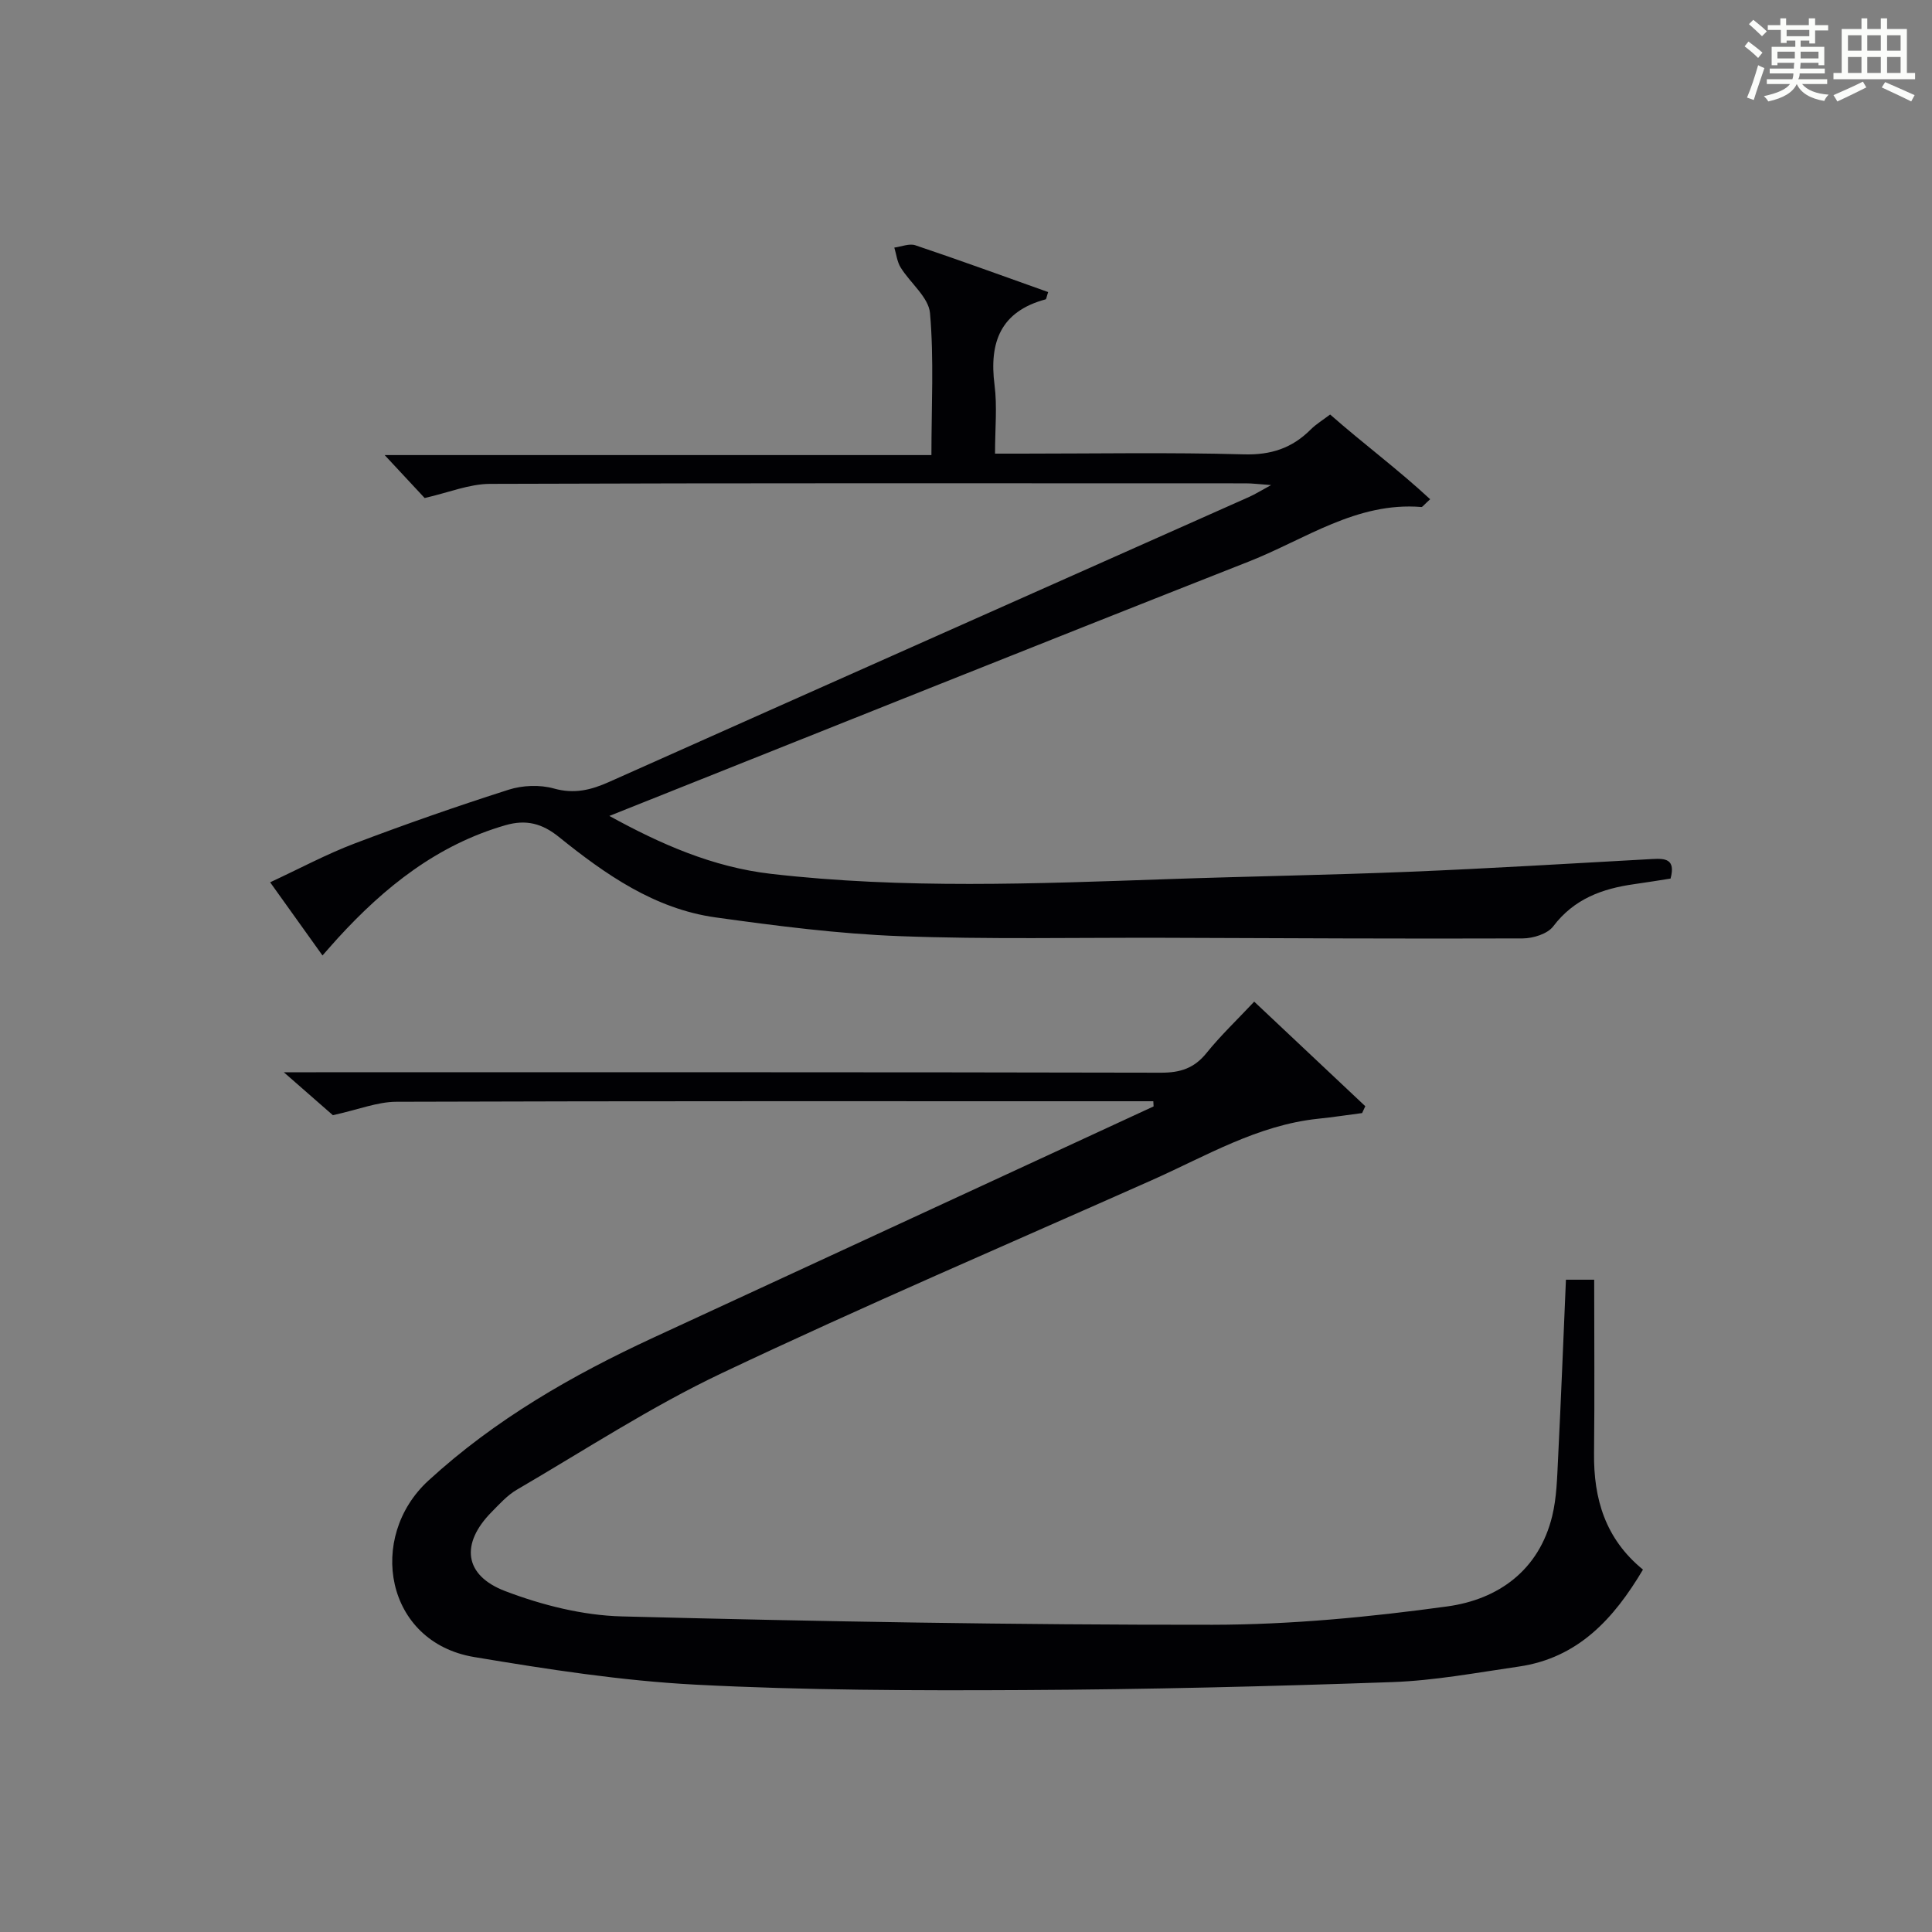<?xml version="1.0" encoding="utf-8"?>
<svg version="1.1" id="漢_ZDIC_典" xmlns="http://www.w3.org/2000/svg" xmlns:xlink="http://www.w3.org/1999/xlink" x="0px" y="0px"
	 viewBox="0 0 400 400" style="enable-background:new 0 0 400 400;" xml:space="preserve">
<rect x="0" y="0" width="400" height="400" fill="#808080" stroke="none"/>
<style type="text/css">
	.st1{fill:#010104;}
	.st0{fill:#fbfcfa;}
</style>
<g>
	<path class="st0" d="M361.2,9.6l0.8-1c0.9,0.7,1.9,1.4,2.9,2.3L364,12C363,11,362,10.2,361.2,9.6z M361.7,20.2
		c0.9-2.1,1.6-4.3,2.3-6.7c0.4,0.2,0.8,0.4,1.3,0.6c-0.7,2.1-1.5,4.3-2.2,6.6L361.7,20.2z M362.1,5l0.9-0.9c1,0.8,2,1.6,2.8,2.4
		l-1,1C363.9,6.6,363,5.8,362.1,5z M374.6,3.8h1.2v1.4h2.7v1.1h-2.7v2.7h-1.2V8.4h-1.8v1.3h4.9v3.8h-1.2v-0.5h-3.7
		c0,0.4-0.1,0.9-0.1,1.2h5.1v1h-5.2c0,0.5-0.1,0.9-0.3,1.2h6v1h-5.2c1.1,1.3,2.9,2,5.5,2.2c-0.4,0.4-0.7,0.8-0.9,1.3
		c-2.9-0.5-4.8-1.6-5.7-3.5H372c-0.8,1.7-2.7,2.9-5.9,3.6c-0.2-0.4-0.6-0.8-0.9-1.1c2.8-0.6,4.6-1.4,5.4-2.5h-4.8v-1h5.3
		c0.1-0.3,0.2-0.7,0.2-1.2h-4.9v-1h5c0-0.4,0-0.8,0.1-1.2H368v0.5h-1.2V9.7h4.9V8.4h-1.8v0.5h-1.2V6.2H366V5.2h2.6V3.8h1.2v1.4h4.7
		V3.8z M368,12.1h3.6c0-0.4,0-0.9,0-1.4H368V12.1z M369.9,7.5h4.7V6.2h-4.7V7.5z M376.5,10.7h-3.7c0,0.5,0,1,0,1.4h3.7V10.7z"/>
	<path class="st0" d="M385.3,3.8h1.3V6h2.8V3.8h1.3V6h4.1v9.1h1.7v1.3h-16.9v-1.3h1.7V6h4.1V3.8z M385.7,16.9l0.7,1.2
		c-1.8,0.9-3.8,1.9-6,2.9c-0.2-0.4-0.5-0.8-0.8-1.3C381.9,18.7,383.9,17.8,385.7,16.9z M382.6,10.5h2.8V7.3h-2.8V10.5z M382.6,15.1
		h2.8v-3.3h-2.8V15.1z M386.6,10.5h2.8V7.3h-2.8V10.5z M386.6,15.1h2.8v-3.3h-2.8V15.1z M390.3,17c2.1,0.9,4.1,1.8,6.1,2.7l-0.7,1.3
		c-2.2-1.1-4.2-2-6.1-2.9L390.3,17z M393.5,7.3h-2.8v3.2h2.8V7.3z M390.7,15.1h2.8v-3.3h-2.8V15.1z"/>
	
	<path class="st1" d="M238.78,228c-1.59,0-3.19,0-4.78,0c-50.65,0-101.3-0.06-151.95,0.11c-3.89,0.01-7.77,1.6-13.13,2.78
		c-2.08-1.82-5.61-4.91-10.16-8.89c3.14,0,4.91,0,6.67,0c58.31,0,116.63-0.04,174.94,0.09c4.02,0.01,6.89-0.93,9.43-4.08
		c2.91-3.61,6.31-6.84,9.87-10.63c7.79,7.33,15.4,14.49,23,21.65c-0.22,0.47-0.44,0.95-0.66,1.42c-3.03,0.39-6.05,0.86-9.08,1.17
		c-12.56,1.31-23.22,7.72-34.41,12.7c-29.75,13.23-59.69,26.05-89.11,39.99c-14.66,6.95-28.36,15.93-42.42,24.13
		c-1.97,1.15-3.59,2.97-5.22,4.62c-6.43,6.52-5.76,13.1,2.85,16.37c7.63,2.9,16.01,5.02,24.12,5.23
		c40.76,1.05,81.54,1.77,122.31,1.73c16.22-0.02,32.53-1.59,48.61-3.8c10.52-1.45,18.97-7.45,21.71-18.72
		c0.93-3.83,1.01-7.89,1.21-11.86c0.61-12.26,1.09-24.52,1.63-37.06c1.7,0,3.11,0,5.85,0c0,12.06,0.1,23.99-0.03,35.91
		c-0.11,9.44,2.32,17.74,10.13,24.11c-6.03,10.16-13.43,18.3-25.74,20.08c-8.7,1.26-17.41,2.9-26.16,3.21
		c-25.44,0.9-50.9,1.52-76.35,1.65c-22.63,0.12-45.31,0.05-67.9-1.12c-15.34-0.8-30.66-3.18-45.85-5.72
		c-18.43-3.09-22.23-24.82-9.46-36.53c13.8-12.66,29.73-21.8,46.56-29.59c34.52-15.97,69.05-31.92,103.58-47.88
		C238.83,228.7,238.81,228.35,238.78,228z"/>
	<path class="st1" d="M66.77,197.82c-3.71-5.19-7.06-9.87-10.84-15.15c6.15-2.86,11.68-5.83,17.5-8.04c10.52-3.99,21.16-7.71,31.88-11.13
		c2.89-0.92,6.46-1.06,9.36-0.25c4.22,1.18,7.68,0.32,11.44-1.36c44.16-19.72,88.36-39.35,132.54-59.02
		c1.18-0.53,2.28-1.22,4.52-2.44c-2.51-0.18-3.88-0.36-5.24-0.36c-52.17-0.01-104.33-0.08-156.5,0.11
		c-4.29,0.02-8.58,1.81-13.51,2.93c-2.19-2.35-5.12-5.5-8.28-8.89c37.44,0,75.06,0,113.2,0c0-10.22,0.54-19.86-0.29-29.38
		c-0.29-3.3-4.09-6.23-6.08-9.46c-0.74-1.19-0.89-2.74-1.31-4.12c1.46-0.19,3.1-0.9,4.35-0.48c9.21,3.1,18.35,6.43,27.5,9.69
		c-0.33,0.97-0.37,1.47-0.53,1.51c-9.29,2.49-11.72,8.85-10.57,17.74c0.57,4.41,0.1,8.96,0.1,14.2c2,0,3.76,0,5.51,0
		c15.33,0,30.67-0.28,46,0.15c5.62,0.16,9.98-1.28,13.83-5.13c1.16-1.16,2.6-2.02,4.04-3.12c6.84,6.02,14.04,11.35,20.71,17.54
		c-1.35,1.22-1.6,1.63-1.81,1.61c-13.42-1.1-24.08,6.7-35.68,11.27c-44.04,17.34-87.98,34.97-132.45,52.69
		c10.6,5.83,21.4,10.6,33.47,11.99c27.39,3.16,54.84,2.04,82.28,1.09c16.63-0.58,33.28-0.84,49.91-1.52
		c16.77-0.69,33.54-1.72,50.3-2.64c2.62-0.14,4.85-0.04,3.75,4.05c-2.39,0.37-4.97,0.8-7.56,1.16c-6.61,0.93-12.43,3.05-16.73,8.73
		c-1.19,1.57-4.17,2.49-6.34,2.5c-24.66,0.09-49.33-0.05-73.99-0.13c-18.33-0.06-36.67,0.35-54.97-0.34
		c-12.74-0.48-25.47-2.12-38.12-3.88c-12.63-1.76-22.82-8.9-32.46-16.67c-3.45-2.78-6.77-3.66-11.05-2.42
		c-14.11,4.07-25.01,12.79-34.69,23.37C69.06,195.2,68.21,196.2,66.77,197.82z"/>
</g>
</svg>
